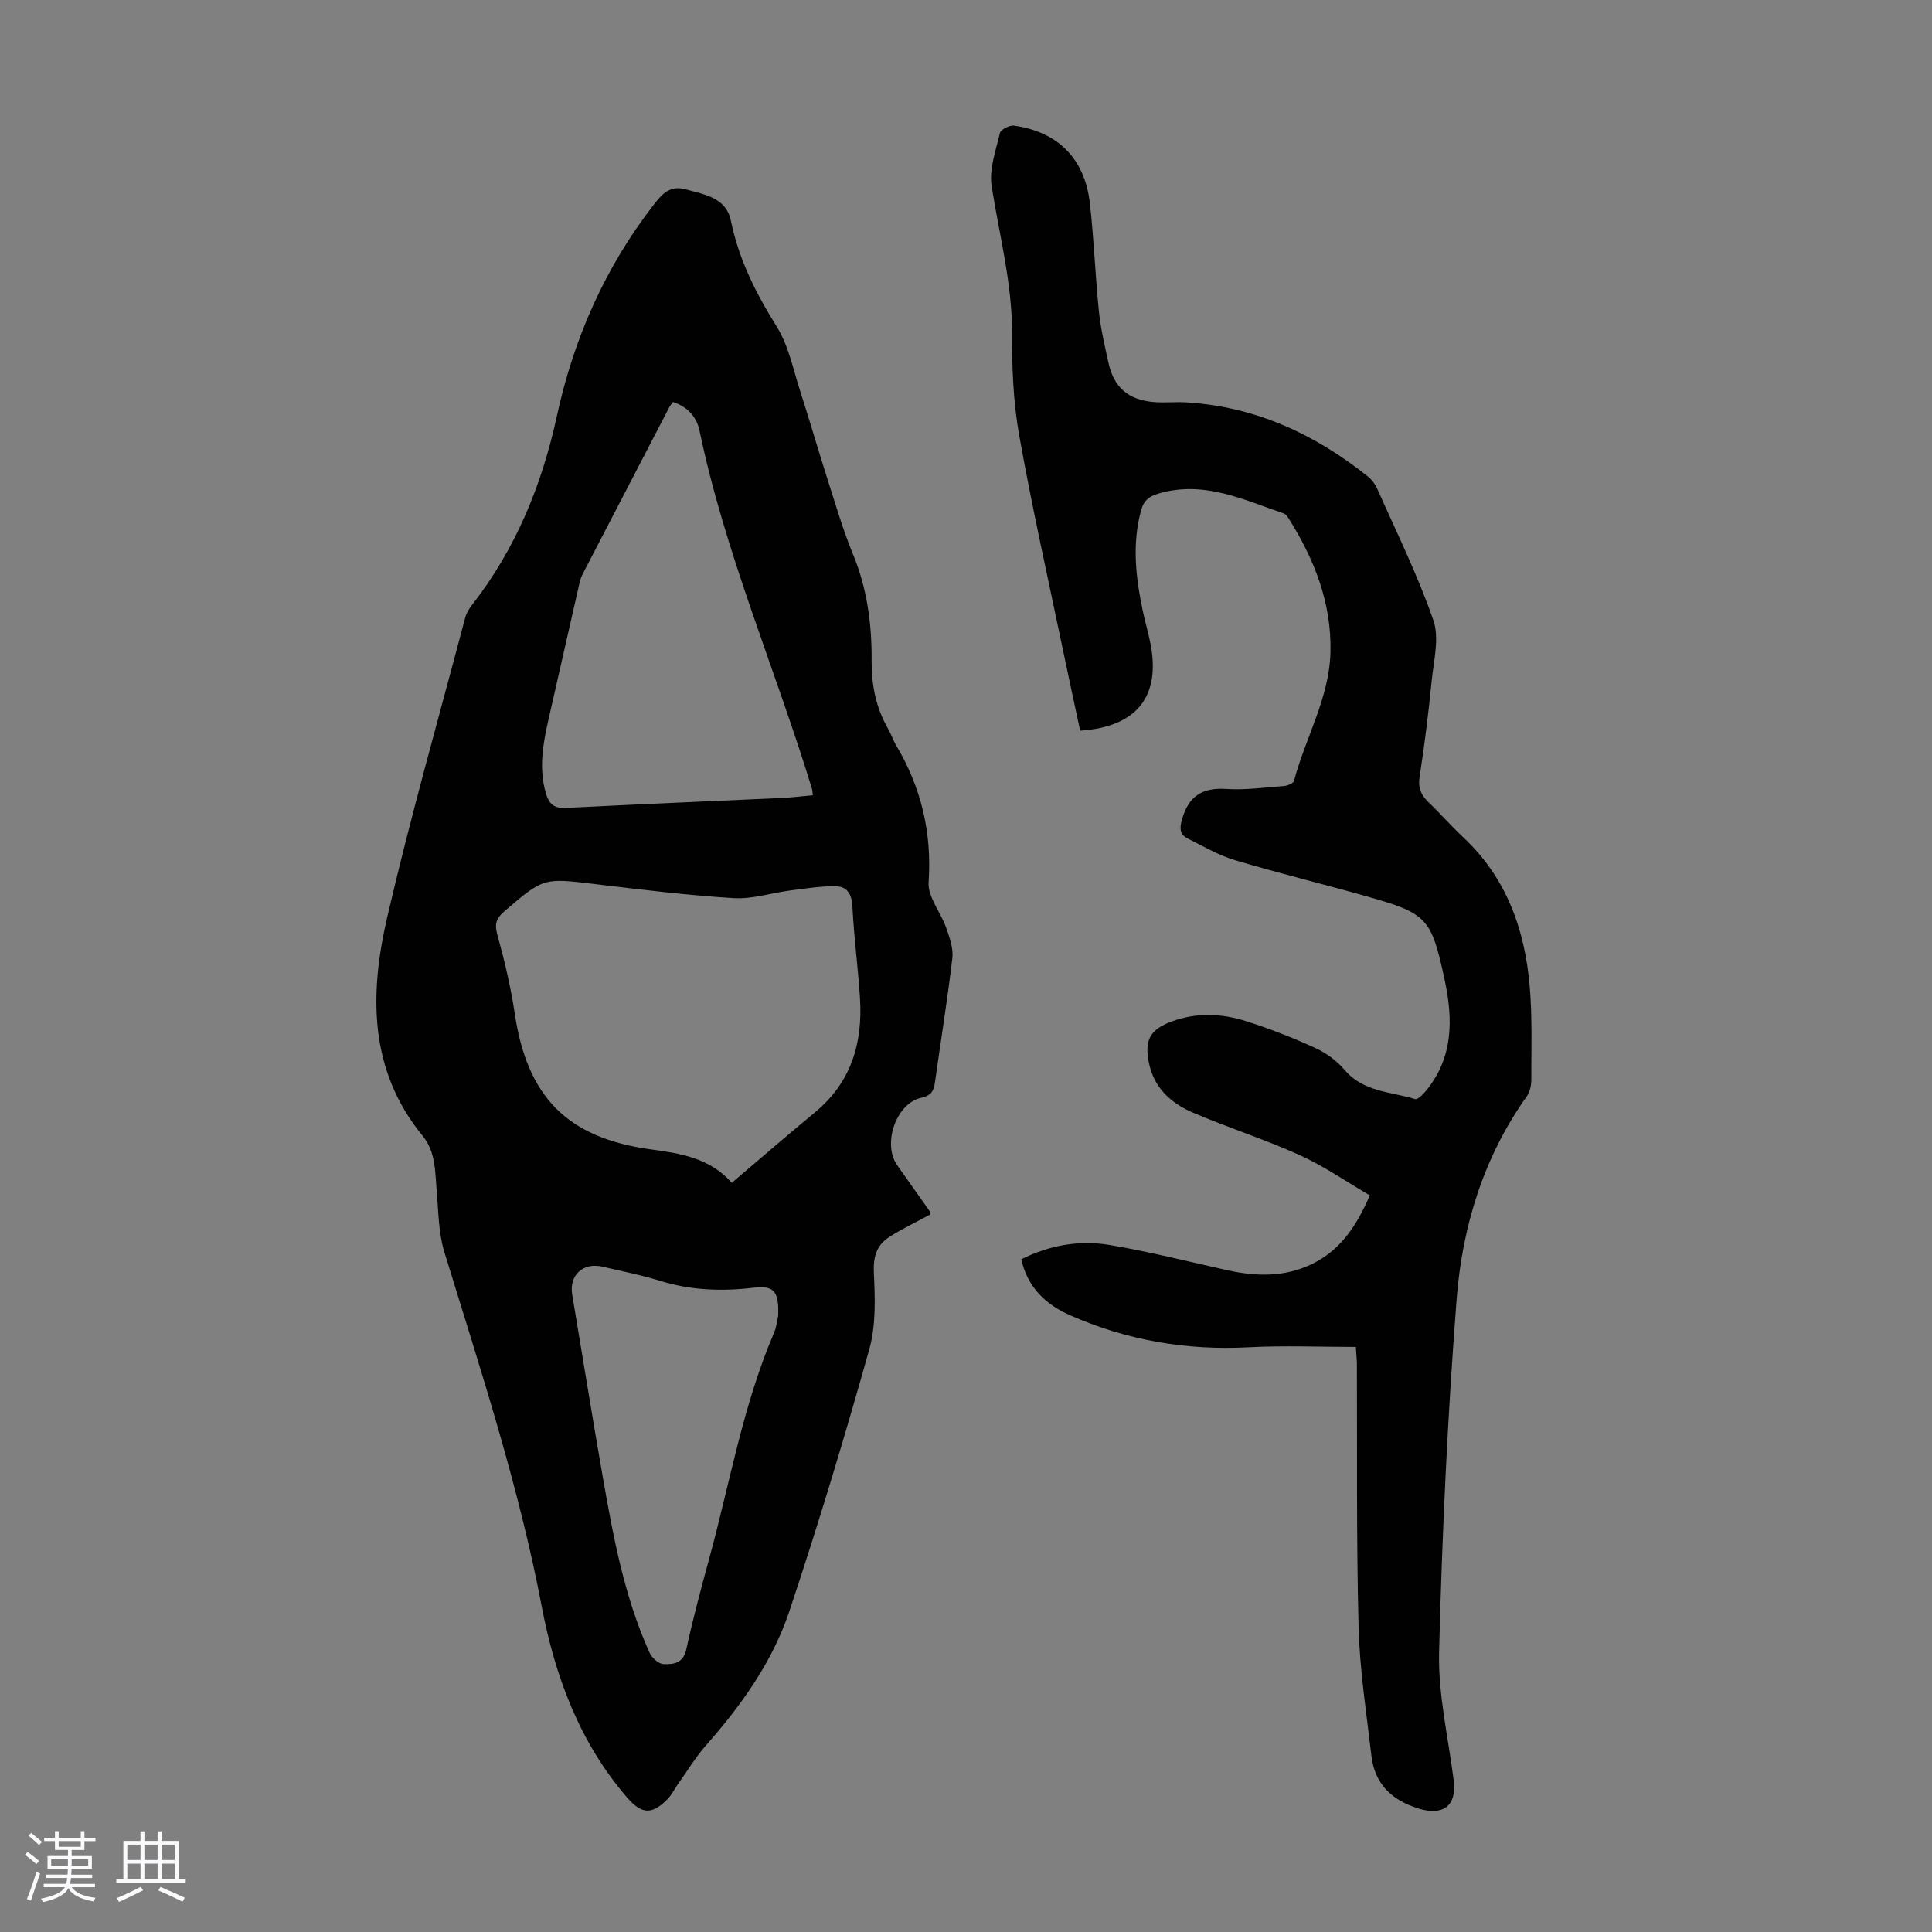 <svg enable-background="new 0 0 400 400" viewBox="0 0 400 400" xmlns="http://www.w3.org/2000/svg"><rect x="0" y="0" width="400" height="400" fill="#808080" stroke="none"/><path d="m5.17 384 .55-.58c.85.61 1.65 1.24 2.4 1.87l-.59.64c-.83-.73-1.62-1.38-2.36-1.93m1.22 9.53-.82-.34c.71-1.76 1.37-3.64 1.98-5.63.24.13.5.25.76.36-.6 1.67-1.24 3.54-1.92 5.61m-.5-13.5.57-.54c.56.44 1.31 1.06 2.26 1.87l-.64.64c-.68-.66-1.41-1.32-2.19-1.97m3.25.46h2.24v-1.36h.77v1.36h4.57v-1.36h.76v1.36h2.28v.69h-2.28v1.84h-2.64v1.26h4.18v2.64h-4.21c0 .45-.02.86-.05 1.21h4.32v.69h-4.38c-.04.34-.1.75-.19 1.22h5.15v.69h-4.82c.87 1.19 2.51 1.92 4.93 2.19-.17.31-.3.57-.37.76-2.77-.49-4.52-1.41-5.26-2.76-.56 1.26-2.3 2.23-5.24 2.9-.12-.24-.26-.48-.43-.72 2.73-.55 4.38-1.34 4.96-2.38h-4.38v-.69h4.65c.1-.38.17-.79.21-1.22h-4.32v-.69h4.4c.03-.34.05-.75.05-1.21h-4.2v-2.64h4.23v-1.26h-2.69v-1.84h-2.24zm1.46 4.46v1.29h3.45c.01-.4.02-.57.01-.53v-.32-.45h-3.46zm1.55-2.59h4.57v-1.19h-4.57zm6.11 2.59h-3.42v.77c-.01.19-.01.37-.02.53h3.44z" fill="#fafafc"/><path d="m32.63 379.16h.82v1.98h3.54v7.89h1.46v.78h-14.37v-.78h1.46v-7.89h3.54v-1.98h.82v1.98h2.73zm-3.49 11.48.5.73c-1.61.82-3.28 1.63-5 2.41-.13-.27-.28-.55-.44-.82 1.75-.72 3.4-1.49 4.94-2.32m-2.78-5.55h2.73v-3.18h-2.73zm0 3.95h2.73v-3.2h-2.73zm3.54-3.95h2.73v-3.18h-2.73zm0 3.95h2.73v-3.2h-2.73zm7.89 4.68c-1.84-.92-3.51-1.7-5.02-2.32l.45-.73c1.89.8 3.57 1.55 5.04 2.23zm-1.62-11.81h-2.73v3.18h2.73zm-2.73 7.13h2.73v-3.2h-2.73z" fill="#fafafc"/><g fill="#010101"><path d="m192.62 251.43c-2.95 1.6-5.78 2.94-8.41 4.61-2.66 1.68-3.45 4.07-3.29 7.43.25 5.3.46 10.9-.95 15.92-5.1 18.17-10.56 36.26-16.53 54.16-3.5 10.48-9.91 19.47-17.24 27.77-2.2 2.49-3.94 5.39-5.88 8.12-.71 1-1.24 2.16-2.09 3.02-3.25 3.33-5.4 3.17-8.38-.28-9.9-11.45-14.95-25.19-17.71-39.67-4.76-25-12.7-49.07-20.15-73.31-1.22-3.98-1.2-8.37-1.57-12.58-.35-4-.18-8.11-2.92-11.46-11.2-13.69-11-29.47-7.32-45.31 4.83-20.78 10.68-41.32 16.13-61.95.25-.93.79-1.85 1.39-2.62 9.06-11.6 14.49-24.85 17.59-39.12 3.5-16.09 9.96-30.77 20.09-43.82 1.74-2.24 3.33-4.03 6.58-3.14 3.94 1.07 8.38 1.74 9.35 6.45 1.65 8.05 5.18 15.06 9.5 21.97 2.47 3.95 3.41 8.88 4.88 13.42 1.96 6.05 3.71 12.17 5.65 18.23 1.67 5.21 3.21 10.49 5.29 15.55 2.92 7.08 3.88 14.43 3.83 21.95-.04 5.04.88 9.75 3.42 14.13.62 1.06.98 2.27 1.6 3.32 5.25 8.78 7.47 18.13 6.78 28.45-.2 3.04 2.52 6.22 3.64 9.43.7 2.01 1.51 4.26 1.27 6.28-1 8.55-2.39 17.05-3.58 25.58-.25 1.79-.67 2.84-2.85 3.32-5.2 1.14-8.08 9.5-5.02 13.91 2.23 3.22 4.53 6.39 6.78 9.59.1.14.07.4.12.65zm-41.11-6.54c5.85-4.97 11.5-9.87 17.26-14.63 7.47-6.18 9.87-14.33 9.28-23.6-.4-6.34-1.26-12.66-1.57-19-.12-2.5-1.1-4.09-3.29-4.15-3.15-.09-6.33.44-9.48.84-3.96.51-7.94 1.84-11.84 1.6-9.59-.59-19.15-1.77-28.7-2.91-10.66-1.28-10.61-1.33-18.74 5.63-1.66 1.42-2.09 2.59-1.47 4.83 1.49 5.37 2.79 10.83 3.61 16.33 2.58 17.31 10.91 25.78 28.13 28.13 6.14.84 12.23 1.74 16.81 6.93zm-12.16-161.66c-.31.43-.61.75-.8 1.12-5.99 11.5-11.96 23.01-17.93 34.52-.3.58-.5 1.24-.65 1.88-2.14 9.35-4.25 18.71-6.38 28.07-1.17 5.15-2.11 10.29-.53 15.56.65 2.16 1.75 3.01 4.08 2.89 14.97-.76 29.94-1.38 44.92-2.07 2.06-.1 4.12-.37 6.23-.56-.09-.68-.08-1.02-.18-1.33-7.57-24.77-17.96-48.65-23.28-74.13-.58-2.84-2.46-4.94-5.48-5.95zm21.77 189.07c.14-5.1-.93-6.17-5.18-5.68-6.5.76-12.87.54-19.19-1.41-3.94-1.22-8.01-2.03-12.04-2.96-4.04-.92-6.91 1.79-6.24 5.8 2.11 12.56 4.12 25.14 6.32 37.69 2.18 12.44 4.46 24.88 9.72 36.49.47 1.04 1.87 2.27 2.88 2.31 1.99.07 4.06-.13 4.69-3.03 1.38-6.33 3.05-12.59 4.76-18.84 4.27-15.6 6.96-31.65 13.38-46.64.6-1.41.74-3.01.9-3.73z"/><path d="m280.71 278.87c-7.52 0-14.89-.32-22.21.07-12.88.68-25.19-1.44-36.94-6.62-4.94-2.18-8.79-5.68-10.12-11.6 5.83-2.91 11.99-4.01 18.23-2.97 8.25 1.37 16.37 3.46 24.55 5.26 5.92 1.3 11.75 1.42 17.37-1.29 5.78-2.79 9.17-7.65 12.02-14.23-4.78-2.78-9.43-6.02-14.52-8.33-7.21-3.27-14.81-5.68-22.1-8.8-4.56-1.95-8.11-5.15-9.14-10.41-.91-4.66.26-6.78 4.65-8.43 5.16-1.94 10.39-1.71 15.49-.1 4.89 1.55 9.69 3.43 14.35 5.56 2.25 1.03 4.45 2.65 6.05 4.54 3.89 4.59 9.56 4.48 14.59 6.03.53.16 1.63-.96 2.23-1.68 5.69-6.89 5.64-14.82 3.9-22.94-2.78-12.95-3.59-13.81-16.3-17.39-9.03-2.55-18.16-4.77-27.15-7.46-3.38-1.01-6.52-2.86-9.71-4.45-1.61-.8-1.79-1.96-1.26-3.87 1.34-4.84 4.11-6.74 9.14-6.42 3.99.26 8.04-.3 12.05-.61.73-.06 1.91-.57 2.04-1.09 2.36-8.93 7.32-17.14 7.54-26.67.23-10.22-3.37-19.26-8.72-27.73-.23-.36-.55-.79-.92-.92-8.42-2.89-16.63-6.9-25.99-4.13-1.96.58-3.02 1.47-3.56 3.4-1.94 7.02-1.12 13.97.34 20.92.46 2.19 1.1 4.34 1.54 6.53 2.25 11.06-2.7 17.45-14.51 18.24-1.12-5.22-2.28-10.52-3.38-15.82-3.14-15.1-6.54-30.16-9.25-45.34-1.23-6.89-1.5-14.03-1.48-21.05.04-10.42-2.63-20.36-4.22-30.5-.55-3.51.85-7.39 1.71-11.02.17-.73 1.99-1.67 2.91-1.54 9.11 1.26 14.68 6.86 15.72 16.09.84 7.44 1.11 14.95 1.87 22.4.36 3.54 1.2 7.05 1.96 10.54 1.13 5.2 4.14 7.8 9.52 8.21 2.22.17 4.48-.08 6.71.06 14.22.9 26.52 6.56 37.5 15.35.84.67 1.55 1.65 1.98 2.63 3.98 8.99 8.37 17.85 11.57 27.12 1.28 3.69.08 8.33-.34 12.5-.66 6.68-1.49 13.34-2.51 19.97-.36 2.32.35 3.79 1.91 5.28 2.43 2.32 4.64 4.87 7.09 7.16 8.93 8.34 12.76 19.01 13.79 30.78.56 6.45.33 12.97.34 19.45 0 1.16-.29 2.53-.94 3.44-8.96 12.59-13.35 26.96-14.52 42-1.88 24.3-3.02 48.68-3.63 73.05-.22 8.85 1.92 17.76 3.03 26.64.65 5.22-2.24 7.33-7.29 5.76-5.6-1.75-9.09-5.11-9.76-10.97-1.02-8.86-2.42-17.73-2.65-26.63-.47-18.24-.27-36.49-.35-54.73-.02-.68-.1-1.34-.22-3.24z"/></g></svg>